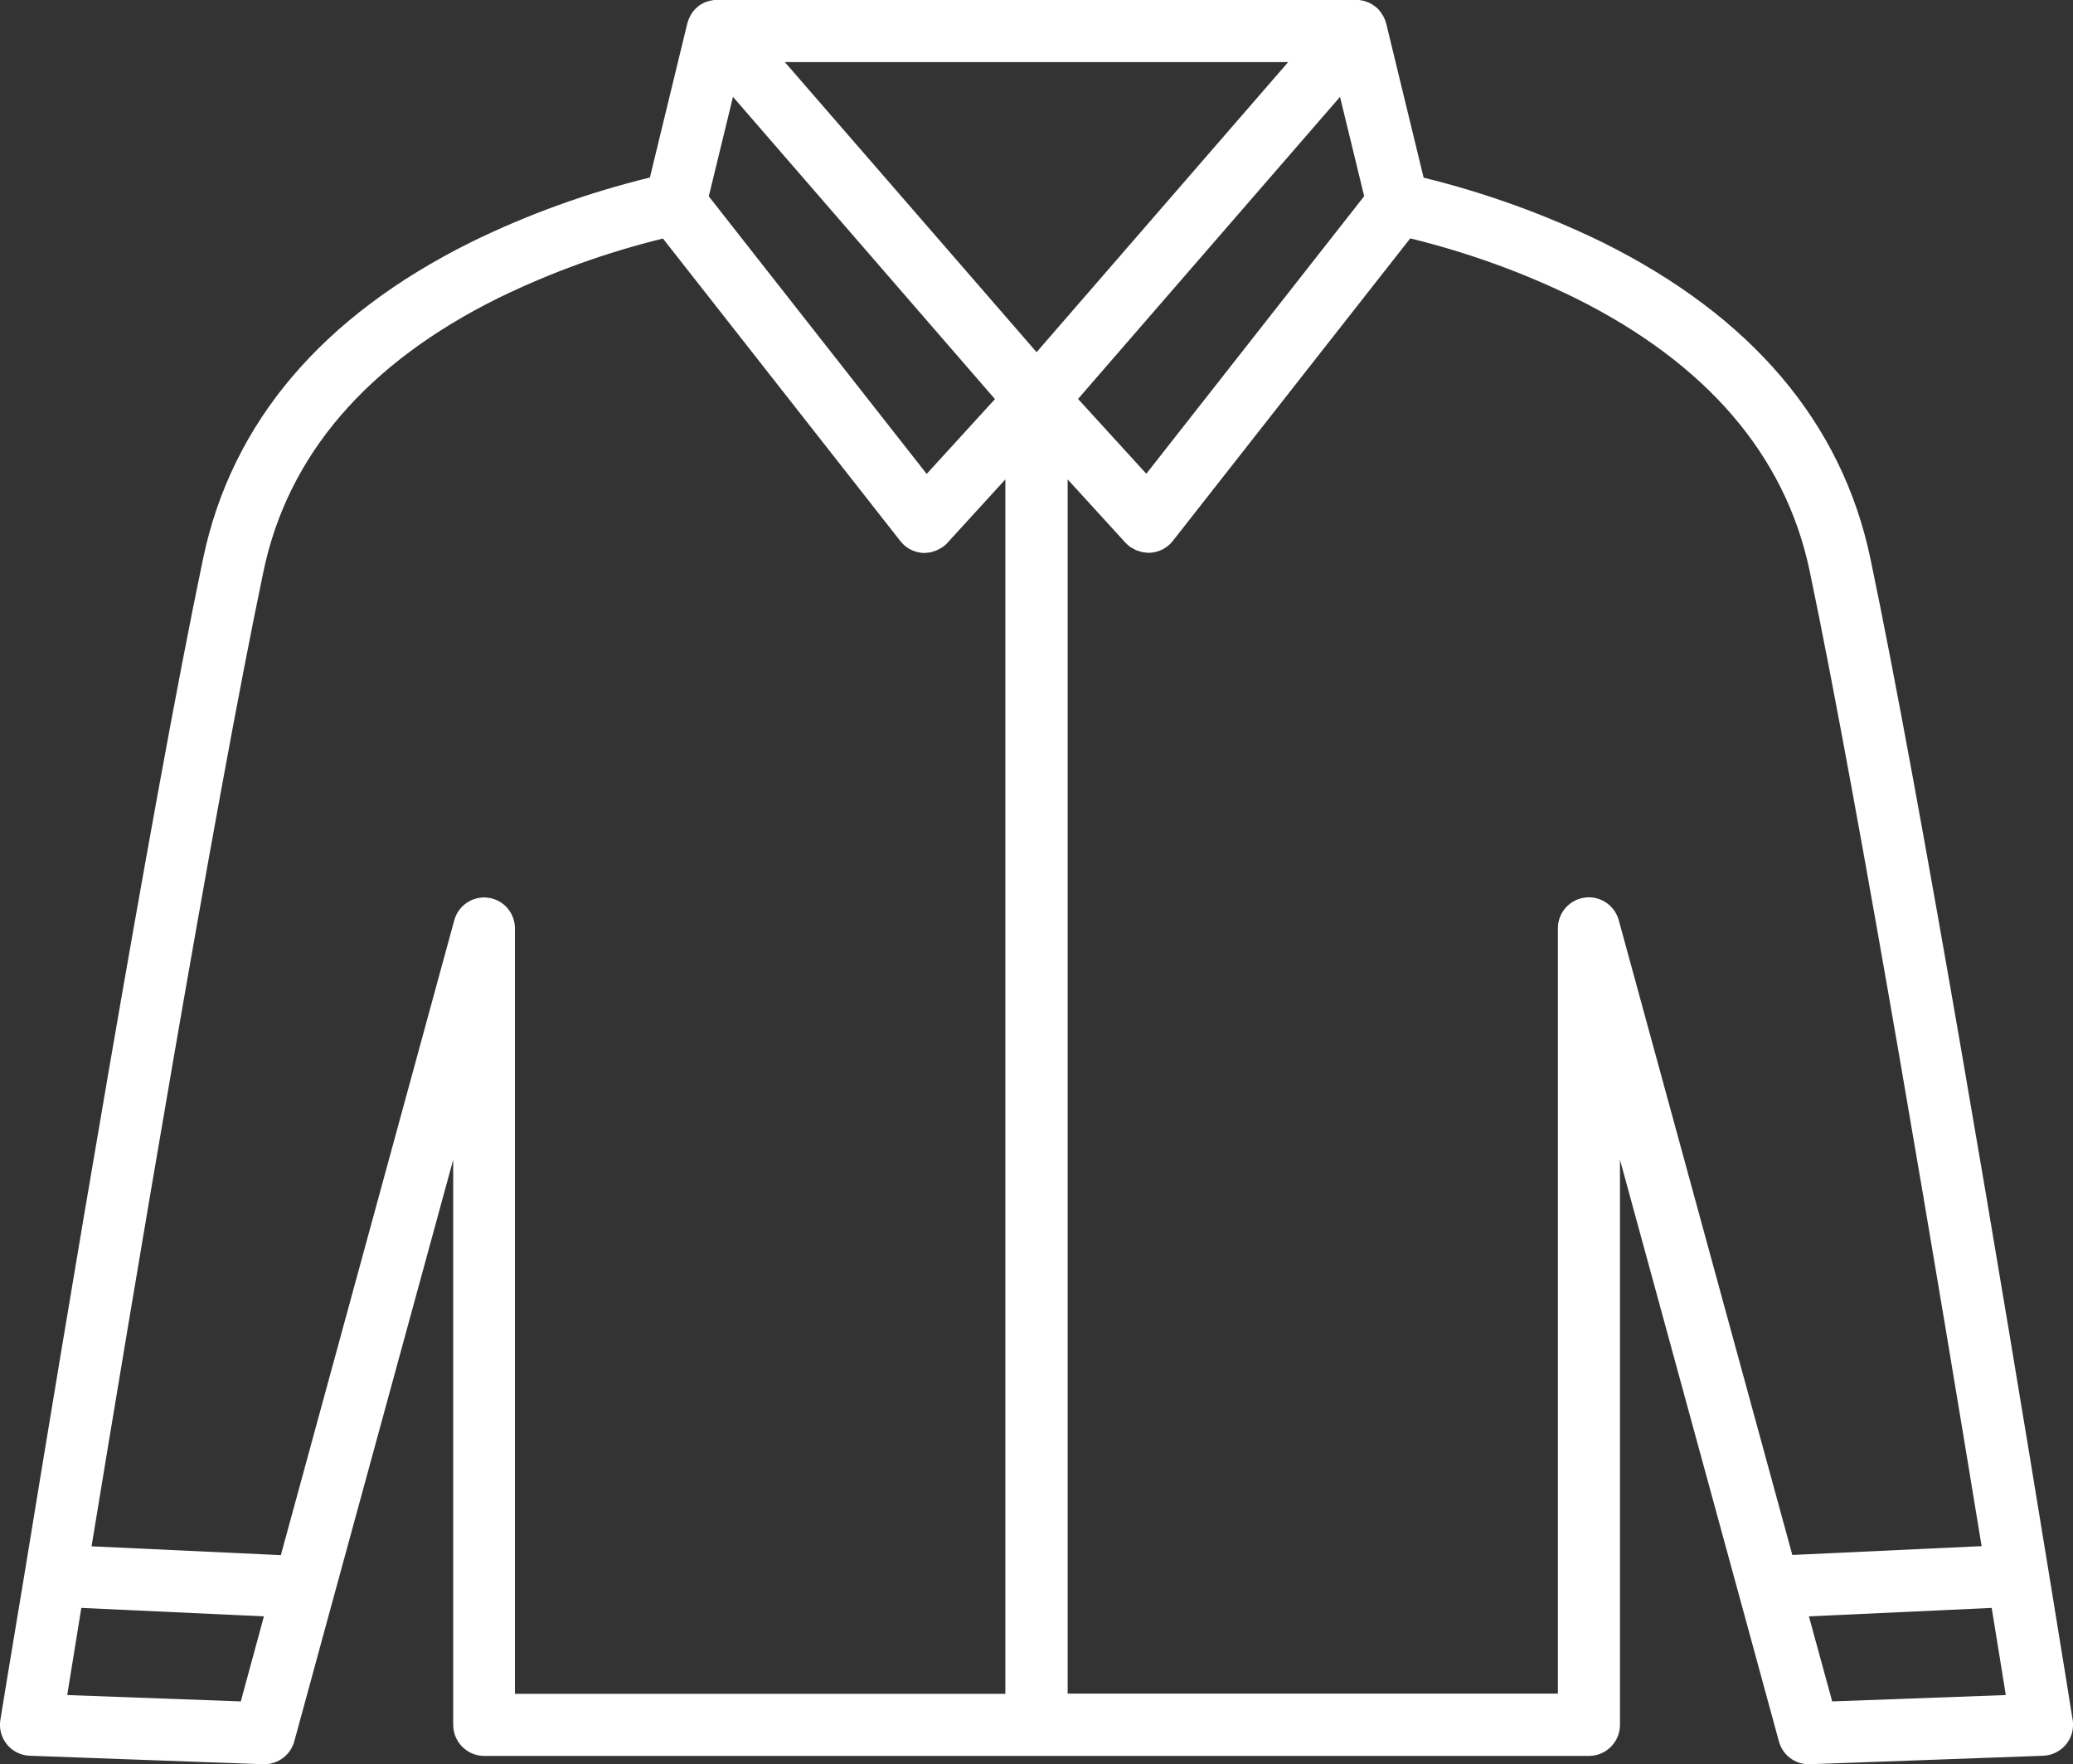 <?xml version="1.0" encoding="UTF-8"?>
<svg id="Livello_2" data-name="Livello 2" xmlns="http://www.w3.org/2000/svg" xmlns:xlink="http://www.w3.org/1999/xlink" viewBox="0 0 117.51 100">
  <rect x="0" y="0" width="117.51" height="100" fill="#333333" stroke="none"/>
  <defs>
    <style>
      .cls-1 {
        fill: none;
      }

      .cls-2 {
        fill: #fff;
      }

      .cls-3 {
        clip-path: url(#clippath);
      }
    </style>
    <clipPath id="clippath">
      <rect class="cls-1" width="117.51" height="100"/>
    </clipPath>
  </defs>
  <g id="Livello_1-2" data-name="Livello 1">
    <g id="Raggruppa_5074" data-name="Raggruppa 5074">
      <g id="Raggruppa_5072" data-name="Raggruppa 5072">
        <g class="cls-3">
          <g id="Raggruppa_5071" data-name="Raggruppa 5071">
            <path id="Tracciato_20127" data-name="Tracciato 20127" class="cls-2" d="M117.49,97.48s-.52-3.29-1.37-8.46h0c-2.54-15.58-7.24-43.76-10.1-57.39-1.62-7.67-6.72-13.69-15.17-17.89-3.24-1.58-6.64-2.81-10.15-3.67l-2.12-8.73s-.02-.04-.02-.06c-.03-.12-.08-.23-.13-.33-.02-.03-.04-.07-.06-.1-.07-.12-.16-.24-.25-.34h0c-.1-.1-.22-.18-.34-.26-.03-.02-.07-.04-.1-.06-.11-.05-.22-.1-.33-.13-.02,0-.04-.02-.06-.02s-.02,0-.02,0c-.13-.03-.26-.05-.39-.05h-36.23c-.13,0-.26.02-.39.05,0,0-.02,0-.02,0-.02,0-.04.02-.06.02-.12.03-.23.07-.33.13-.03.02-.07.03-.1.05-.12.07-.23.16-.33.26h0c-.1.1-.19.22-.26.34-.02.03-.04.07-.05.1-.06.11-.1.22-.13.33,0,.02-.02.04-.02.06l-2.12,8.73c-3.51.86-6.91,2.08-10.15,3.67-8.45,4.2-13.55,10.22-15.17,17.89-2.97,14.15-8.05,44.84-10.1,57.39h0C.55,94.2.02,97.48.02,97.48c-.15.96.5,1.86,1.46,2.01.07.01.15.02.22.02l13.22.48h.06c.79,0,1.49-.53,1.7-1.29l2.26-8.28,6.75-24.69v32.03c0,.97.79,1.76,1.76,1.76h62.62c.97,0,1.76-.79,1.76-1.76v-32.03l6.75,24.69,2.26,8.28c.21.77.91,1.3,1.7,1.29h.06l13.22-.48c.97-.04,1.73-.85,1.69-1.82,0-.07,0-.14-.02-.21M58.76,3.52h14.26l-14.26,16.44L44.49,3.52h14.26ZM40.18,11.12l1.37-5.63,14.85,17.13-3.87,4.24-12.35-15.73ZM61.11,22.61l14.85-17.12,1.37,5.63-12.35,15.73-3.87-4.24ZM13.65,96.43l-9.84-.36c.19-1.19.47-2.88.8-4.94l10.35.48-1.31,4.82ZM27.68,50.88c-.87-.12-1.7.43-1.93,1.28l-9.83,35.98-10.73-.5c2.22-13.51,6.94-41.89,9.75-55.28,1.38-6.56,5.85-11.77,13.29-15.46,2.99-1.46,6.12-2.59,9.35-3.38l13.46,17.15c.32.41.8.65,1.32.67h.06c.06,0,.12-.01.18-.02s.11,0,.16-.02c.06-.02.12-.03.19-.06.06-.02.12-.03.17-.06.06-.03.11-.06.17-.09.05-.03.1-.05.15-.09.1-.07.2-.15.28-.25l3.27-3.58v68.83h-27.8v-43.38c0-.88-.65-1.63-1.52-1.74M91.76,52.15c-.26-.94-1.23-1.49-2.16-1.23-.76.21-1.29.9-1.29,1.69v43.38h-27.79V27.17l3.27,3.58c.08.09.18.17.28.25.05.03.1.06.15.08.06.04.11.07.17.1.05.02.11.04.16.05.06.02.13.04.19.06.05.01.1.01.16.02.06.01.12.02.19.02h.07c.52-.02,1-.26,1.32-.67l13.46-17.15c3.23.79,6.37,1.92,9.35,3.38,7.44,3.7,11.91,8.9,13.29,15.46,2.81,13.39,7.54,41.78,9.75,55.28l-10.73.5-9.84-35.98ZM103.86,96.43l-1.32-4.82,10.36-.48c.34,2.07.61,3.76.8,4.94l-9.84.36Z"/>
          </g>
        </g>
      </g>
    </g>
  </g>
</svg>